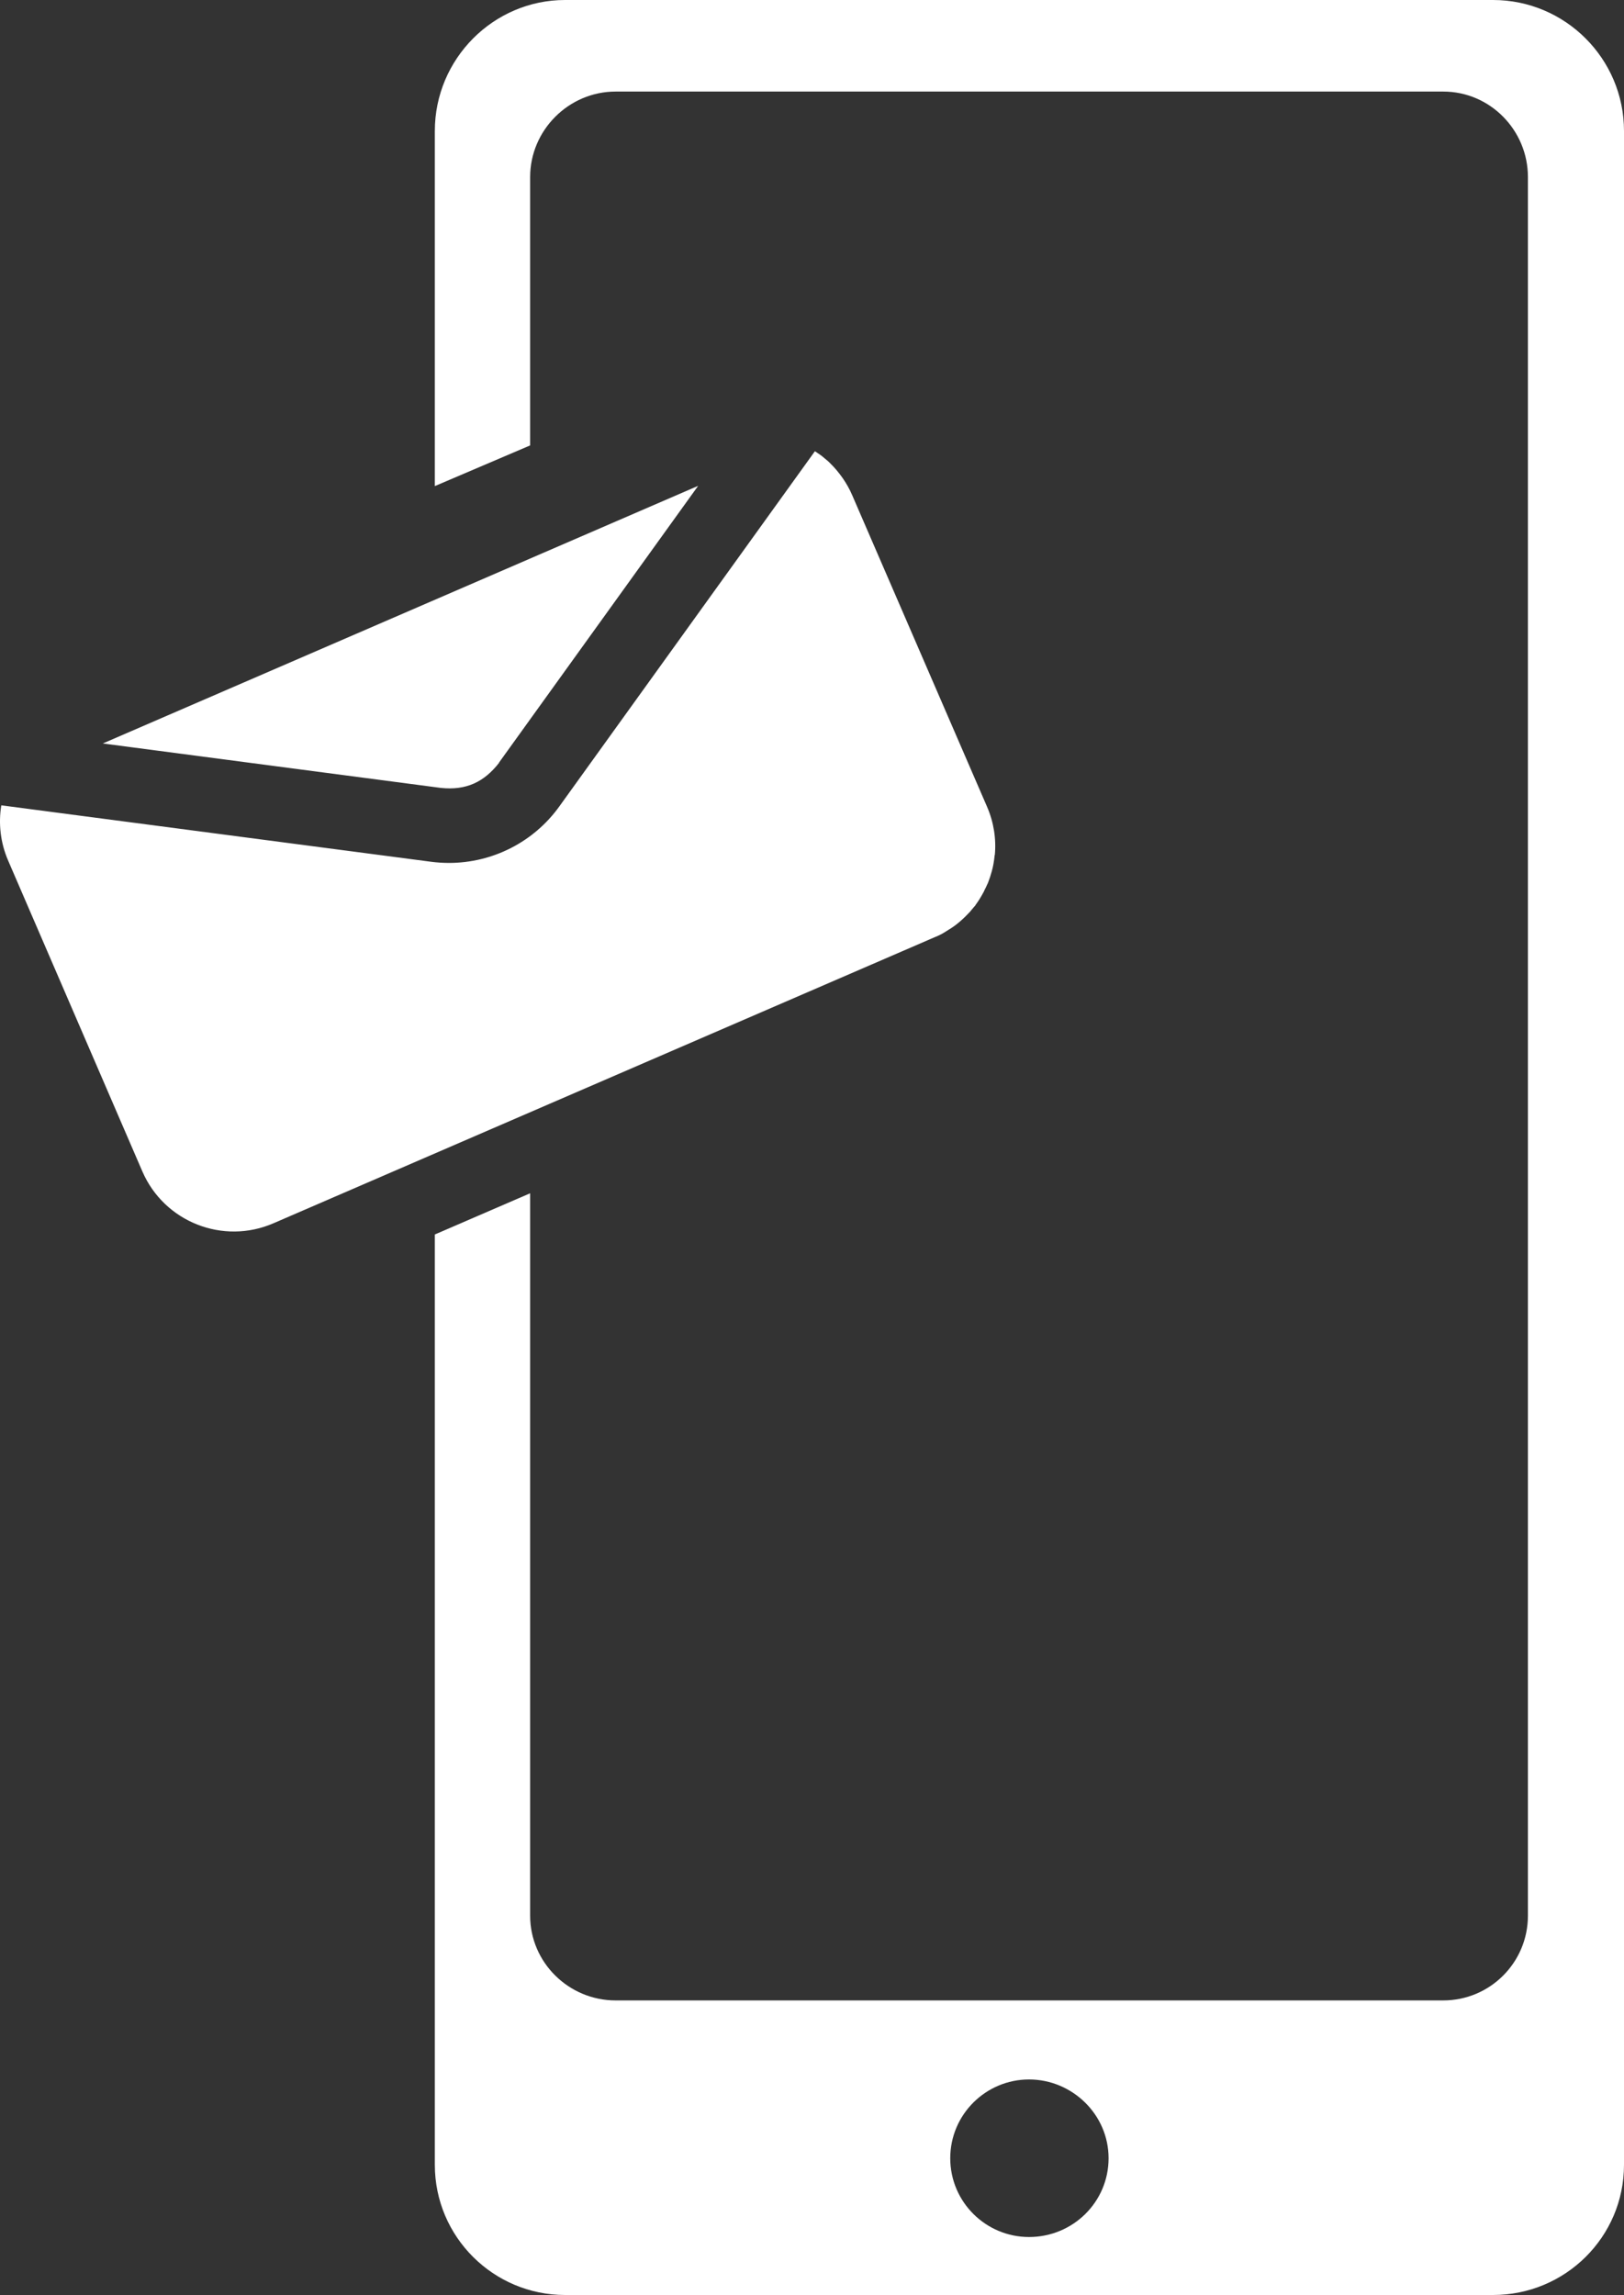 <?xml version="1.0" encoding="UTF-8"?><svg id="Livello_2" xmlns="http://www.w3.org/2000/svg" viewBox="0 0 125.75 177.71"><rect x="0" y="0" width="125.75" height="177.71" fill="#333333" stroke="none"/><defs><style>.cls-1{fill:#fff;}</style></defs><g id="Livello_1-2"><g id="sms"><path class="cls-1" d="M79.68,173.22c-3.34,0-6.1-2.71-6.1-6.1s2.76-6.1,6.1-6.1,6.16,2.71,6.16,6.1-2.76,6.1-6.16,6.1ZM41.05,92.4l-7.38,3.19v72.04c0,5.59,4.55,10.08,10.08,10.08H115.61c5.59,0,10.14-4.49,10.14-10.08V10.14c0-5.59-4.55-10.14-10.14-10.14H43.75c-5.53,0-10.08,4.55-10.08,10.14v27.5l7.38-3.15V13.71c0-3.63,2.99-6.62,6.62-6.62H111.75c3.63,0,6.56,2.99,6.56,6.62V148.34c0,3.63-2.94,6.56-6.56,6.56H47.67c-3.63,0-6.62-2.94-6.62-6.56v-55.94"/><g id="lettera"><g id="busta"><path class="cls-1" d="M77.02,66.21c-.02,.24-.06,.49-.1,.72-.03,.19-.08,.37-.13,.56-.08,.29-.17,.57-.28,.85-.02,.04-.03,.09-.06,.13-.07,.15-.13,.3-.21,.44-.04,.1-.09,.19-.14,.28-.17,.31-.35,.6-.55,.87-.02,.04-.04,.08-.08,.11-.09,.11-.19,.22-.28,.33-.02,.04-.06,.08-.09,.11-.12,.12-.23,.24-.34,.35-.26,.26-.56,.52-.86,.74-.15,.11-.32,.22-.49,.32-.15,.1-.31,.2-.47,.29-.18,.09-.35,.18-.54,.25l-51.22,22.16c-3.91,1.7-8.47-.1-10.16-4.02L.64,66.66c-.61-1.4-.77-2.89-.54-4.3l33.28,4.37c.46,.06,.93,.09,1.39,.09,3.36,0,6.56-1.61,8.55-4.39l19.78-27.49c.26,.17,.52,.34,.75,.55,.15,.12,.3,.24,.44,.39,.35,.34,.67,.73,.96,1.14,.29,.42,.54,.86,.74,1.33l10.44,24.12c.52,1.2,.72,2.49,.6,3.75Z"/></g><g id="piega"><path class="cls-1" d="M38.65,59.06c-1.16,1.49-2.54,2.16-4.52,1.95l-26.17-3.44,46.1-19.95-15.42,21.43Z"/></g></g></g></g></svg>